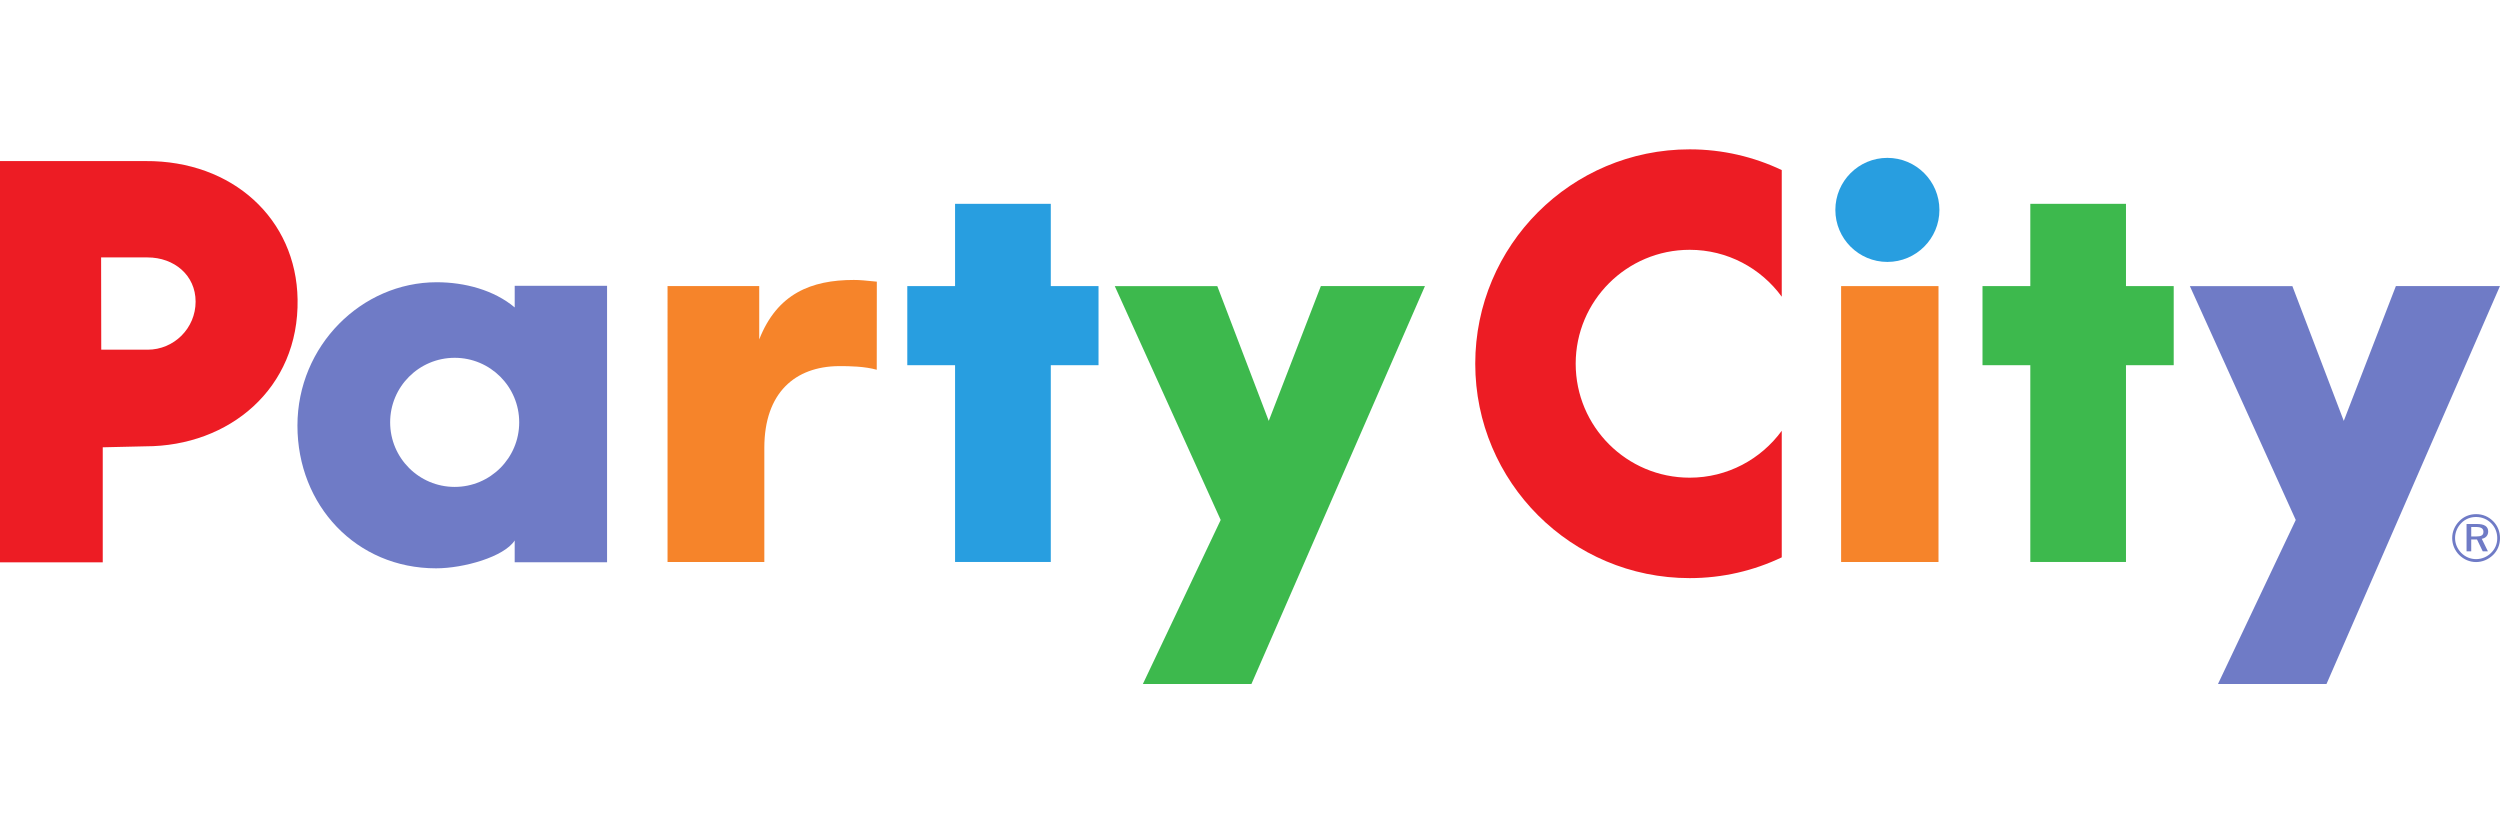 <?xml version="1.0" encoding="utf-8"?>
<!-- Generator: Adobe Illustrator 16.0.0, SVG Export Plug-In . SVG Version: 6.00 Build 0)  -->
<!DOCTYPE svg PUBLIC "-//W3C//DTD SVG 1.1//EN" "http://www.w3.org/Graphics/SVG/1.1/DTD/svg11.dtd">
<svg version="1.1"
	 id="svg3336" xmlns:dc="http://purl.org/dc/elements/1.1/" xmlns:cc="http://creativecommons.org/ns#" xmlns:rdf="http://www.w3.org/1999/02/22-rdf-syntax-ns#" xmlns:svg="http://www.w3.org/2000/svg" xmlns:sodipodi="http://sodipodi.sourceforge.net/DTD/sodipodi-0.dtd" xmlns:inkscape="http://www.inkscape.org/namespaces/inkscape" sodipodi:docname="Party_City_Logo_2004.svg" inkscape:version="0.91 r13725"
	 xmlns="http://www.w3.org/2000/svg" xmlns:xlink="http://www.w3.org/1999/xlink" x="0px" y="0px" width="150px" height="50px"
	 viewBox="0 17.77 150 50" enable-background="new 0 17.77 150 50" xml:space="preserve">
<sodipodi:namedview  inkscape:cy="42.770356" inkscape:cx="200" inkscape:zoom="3.0275" fit-margin-top="0" fit-margin-left="0" showgrid="false" guidetolerance="10" gridtolerance="10" objecttolerance="10" borderopacity="1" pagecolor="#ffffff" bordercolor="#666666" id="namedview3338" inkscape:current-layer="g3344" inkscape:window-maximized="1" inkscape:window-y="-8" inkscape:window-x="-8" fit-margin-right="0" fit-margin-bottom="0" inkscape:window-height="706" inkscape:window-width="1366" inkscape:pageshadow="2" inkscape:pageopacity="0">
	</sodipodi:namedview>
<g id="g3344" transform="matrix(1.25,0,0,-1.25,-41.4,1000.937)" inkscape:label="CS-STRIKEIRON-partycity" inkscape:groupmode="layer">
	<path id="path4114" inkscape:connector-curvature="0" fill="#F6842A" d="M65.161,772.801h4.402v-2.56
		c0.862,2.201,2.498,2.855,4.541,2.855c0.321,0,0.539-0.028,1.104-0.082l-0.004-4.229c-0.564,0.16-1.292,0.179-1.83,0.175
		c-2.077-0.02-3.566-1.265-3.566-3.923v-5.478h-4.646V772.801L65.161,772.801z"/>
	<path id="path4116" inkscape:connector-curvature="0" fill="#F6842A" d="M121.493,772.801h4.675v-13.243h-4.675V772.801z"/>
	<path id="path4120" inkscape:connector-curvature="0" fill="#3DB94D" d="M130.575,769.004h-2.295v3.797h2.295v3.949h4.592v-3.949
		h2.291v-3.797h-2.291v-9.445h-4.592V769.004z"/>
	<path id="path4124" inkscape:connector-curvature="0" fill="#289EE0" d="M78.963,769.004h-2.293v3.797h2.293v3.949h4.595v-3.949
		h2.291v-3.797h-2.291v-9.445h-4.595V769.004z"/>
	<path id="path4128" inkscape:connector-curvature="0" fill="#6F7BC6" d="M145.621,766.331l2.501,6.47h4.995l-8.325-19.099h-5.209
		l3.733,7.873l-5.083,11.225h4.921L145.621,766.331L145.621,766.331z"/>
	<path id="path4132" inkscape:connector-curvature="0" fill="#3DB94D" d="M94.02,766.331l2.501,6.47h4.996l-8.328-19.099h-5.211
		l3.735,7.873l-5.084,11.225h4.921L94.02,766.331L94.02,766.331z"/>
	<path id="path4144" inkscape:connector-curvature="0" fill="#289EE0" d="M126.212,776.457c0-1.378-1.12-2.496-2.498-2.496
		c-1.379,0-2.497,1.118-2.497,2.496c0,1.38,1.118,2.499,2.497,2.499C125.093,778.956,126.212,777.837,126.212,776.457"/>
	<path id="path4148" inkscape:connector-curvature="0" fill="#ED1C24" d="M118.644,765.856c-0.996-1.363-2.603-2.251-4.419-2.251
		c-3.024,0-5.472,2.448-5.472,5.47c0,3.019,2.448,5.468,5.472,5.468c1.816,0,3.423-0.886,4.419-2.251v6.078
		c-1.342,0.637-2.839,0.995-4.419,0.995c-5.687,0-10.293-4.607-10.293-10.289c0-5.685,4.607-10.292,10.293-10.292
		c1.58,0,3.077,0.357,4.419,0.997V765.856z"/>
	<path id="path4152" inkscape:connector-curvature="0" fill="#ED1C24" d="M40.1,778.802h-6.98v-19.261h4.932v5.522l2.048,0.047
		c4.024,0,7.377,2.779,7.304,7.051C47.345,776.022,44.286,778.83,40.1,778.802 M40.203,769.748H37.98l-0.007,4.429h2.23
		c1.274,0,2.306-0.851,2.306-2.122C42.509,770.781,41.477,769.748,40.203,769.748"/>
	<path id="path4156" inkscape:connector-curvature="0" fill="#6F7BC6" d="M57.826,772.814v-1.037c-1,0.839-2.407,1.209-3.745,1.209
		c-3.602,0-6.684-3.046-6.684-6.882c0-3.831,2.822-6.85,6.653-6.85c1.337,0,3.273,0.555,3.775,1.337v-1.045h4.434v13.269H57.826
		L57.826,772.814z M54.945,763.162c-1.711,0-3.098,1.388-3.098,3.099c0,1.711,1.387,3.098,3.098,3.098s3.097-1.387,3.097-3.098
		C58.042,764.549,56.655,763.162,54.945,763.162"/>
	<path id="path4160" inkscape:connector-curvature="0" fill="#6F7BC6" d="M152.791,761.516c0.216-0.215,0.329-0.503,0.329-0.809
		c0-0.316-0.113-0.598-0.331-0.811c-0.228-0.22-0.516-0.341-0.818-0.341c-0.303,0-0.588,0.121-0.81,0.341
		c-0.217,0.218-0.336,0.505-0.336,0.811c0,0.303,0.122,0.594,0.347,0.819c0.211,0.214,0.488,0.329,0.799,0.329
		C152.287,761.856,152.57,761.738,152.791,761.516 M152.696,761.42c-0.194,0.194-0.444,0.298-0.725,0.298
		c-0.271,0-0.518-0.098-0.704-0.287c-0.198-0.201-0.304-0.455-0.304-0.723c0-0.267,0.107-0.517,0.297-0.713
		c0.193-0.196,0.446-0.299,0.71-0.299c0.271,0,0.525,0.103,0.722,0.299c0.191,0.185,0.296,0.431,0.296,0.705
		C152.988,760.976,152.886,761.23,152.696,761.42 M152.553,761.02c0-0.184-0.118-0.317-0.308-0.349l0.295-0.602h-0.248l-0.275,0.569
		h-0.278v-0.569h-0.224v1.313h0.489C152.37,761.382,152.553,761.268,152.553,761.02 M151.739,761.238v-0.455h0.231
		c0.243,0,0.355,0.054,0.355,0.221c0,0.169-0.116,0.234-0.362,0.234H151.739L151.739,761.238z"/>
</g>
</svg>
